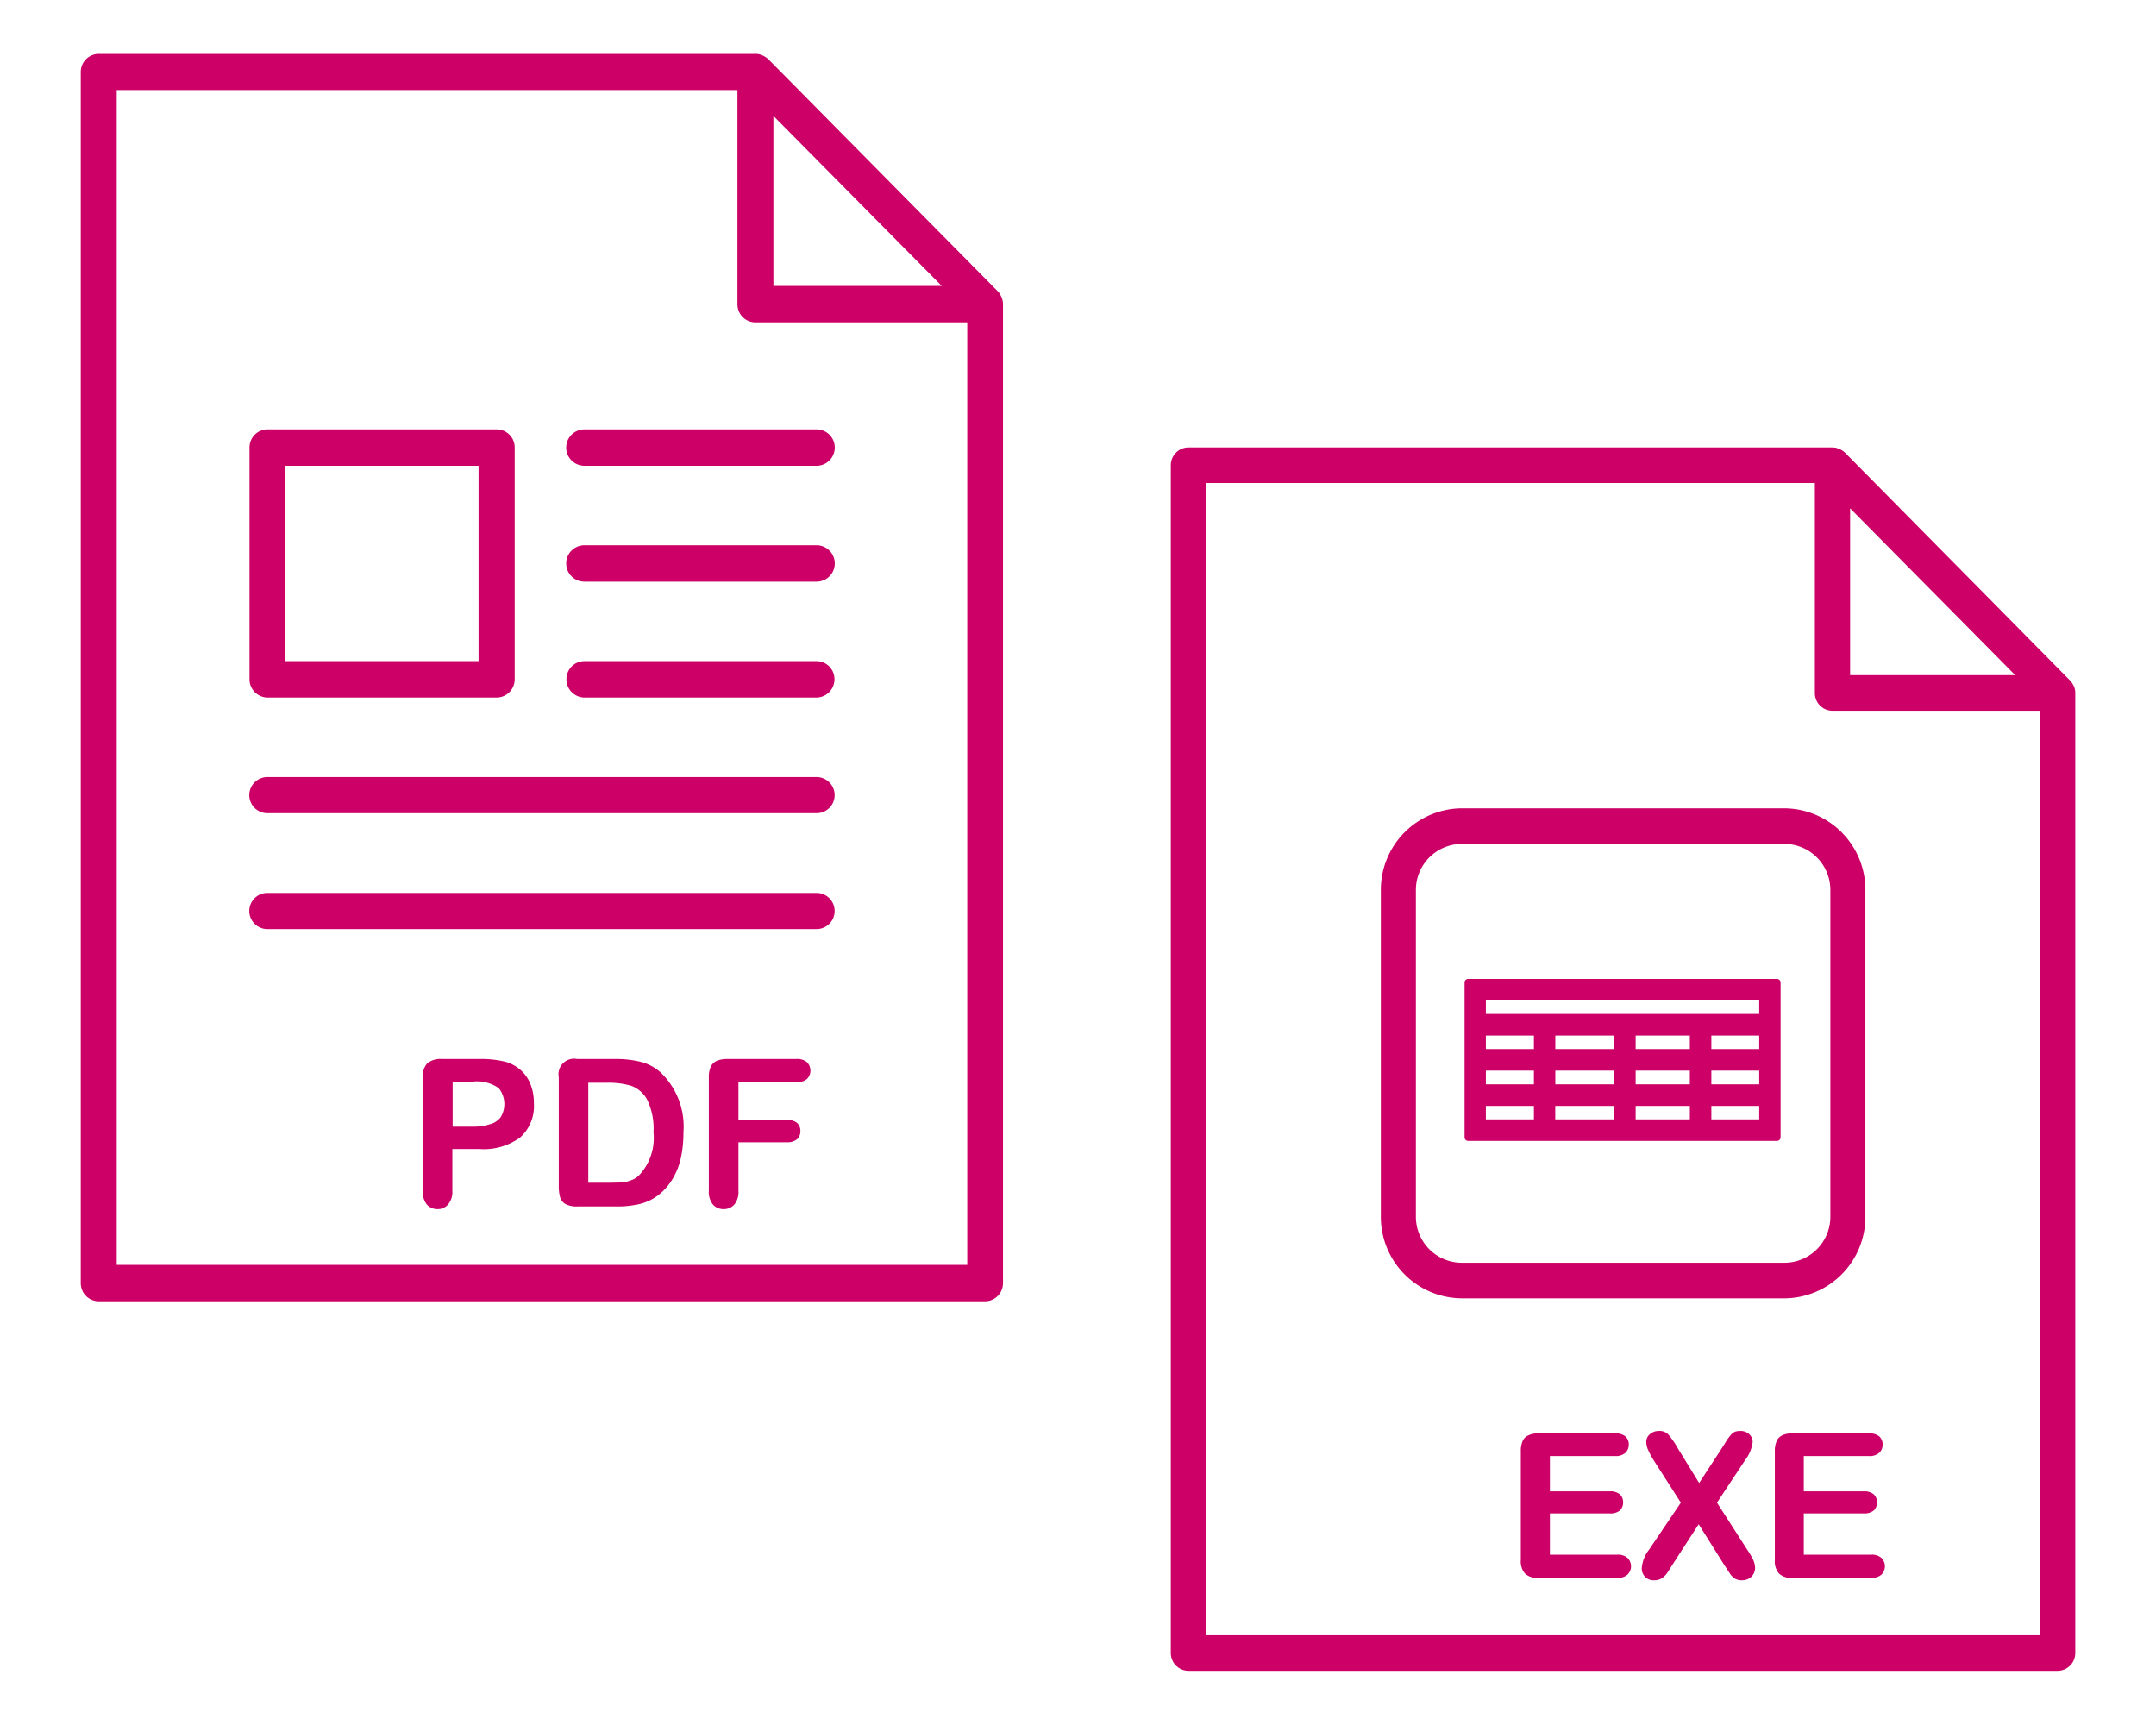 <svg xmlns="http://www.w3.org/2000/svg" width="80" height="64" viewBox="0 0 80 64"><defs><style>.cls-1 { fill: #c06; fill-rule: evenodd; }</style></defs><path id="index_summary_ic06" class="cls-1" d="M786.325 1799.96h-32.258a.66.66 0 0 1-.654-.66v-44.07a.66.66 0 0 1 .654-.66h23.9l.124.01.157.06.039.02a.8.8 0 0 1 .138.1l8.359 8.46a.613.613 0 0 1 .1.14.261.261 0 0 1 .02.03.731.731 0 0 1 .057.16.815.815 0 0 1 .013.13v35.62a.66.66 0 0 1-.649.66zm-7.706-43.13v6.19h6.127zm7.052 7.51h-7.706a.654.654 0 0 1-.654-.66v-7.79h-22.59v42.75h30.95v-34.3zm-21.465 3.62h11.98a3.024 3.024 0 0 1 3 3.04v12.11a3.021 3.021 0 0 1-3 3.03h-11.98a3.021 3.021 0 0 1-3-3.03v-12.11a3.024 3.024 0 0 1 3-3.04zm-1.7 15.15a1.708 1.708 0 0 0 1.7 1.71h11.98a1.708 1.708 0 0 0 1.7-1.71v-12.11a1.71 1.71 0 0 0-1.7-1.72h-11.98a1.71 1.71 0 0 0-1.7 1.72v12.11zm1.94-8.82h11.458a.134.134 0 0 1 .135.13v5.75a.134.134 0 0 1-.135.13h-11.456a.133.133 0 0 1-.135-.13v-5.75a.133.133 0 0 1 .135-.13zm5.423 2.6v-.5h-2.189v.5h2.191zm0 1.31v-.51h-2.189v.51h2.191zm-2.191.8v.5h2.191v-.5h-2.189zm4.994-2.11v-.5h-2.011v.5h2.011zm-2.011.8v.51h2.011v-.51h-2.011zm0 1.31v.5h2.011v-.5h-2.011zm-5.558 0v.5h1.783v-.5h-1.783zm1.783-.8v-.51h-1.783v.51h1.783zm0-1.31v-.5h-1.783v.5h1.783zm-1.783-1.8v.5h10.143v-.5h-10.141zm10.143 1.8v-.5h-1.776v.5h1.776zm0 1.31v-.51h-1.776v.51h1.776zm-1.776.8v.5h1.776v-.5h-1.776zm-6.782 12.22a.826.826 0 0 1 .375-.07h2.837a.581.581 0 0 1 .381.11.4.4 0 0 1 .125.3.407.407 0 0 1-.125.31.531.531 0 0 1-.381.12h-2.421v1.31h2.228a.55.55 0 0 1 .368.11.4.4 0 0 1 .121.3.41.41 0 0 1-.119.3.548.548 0 0 1-.37.11h-2.228v1.53h2.5a.537.537 0 0 1 .381.12.437.437 0 0 1 0 .62.537.537 0 0 1-.381.12h-2.92a.663.663 0 0 1-.505-.16.693.693 0 0 1-.154-.51v-4.03a.922.922 0 0 1 .069-.38.4.4 0 0 1 .221-.21zm5.65 2.5l-1-1.56a2.936 2.936 0 0 1-.212-.39.78.78 0 0 1-.071-.31.361.361 0 0 1 .136-.28.483.483 0 0 1 .331-.12.452.452 0 0 1 .35.13 3.09 3.09 0 0 1 .345.5l.8 1.3.85-1.3.18-.29a2.133 2.133 0 0 1 .142-.19.584.584 0 0 1 .154-.12.6.6 0 0 1 .2-.03.469.469 0 0 1 .332.12.389.389 0 0 1 .128.29 1.374 1.374 0 0 1-.279.67l-1.045 1.58 1.125 1.75a2.837 2.837 0 0 1 .221.38.718.718 0 0 1 .068.29.455.455 0 0 1-.061.23.445.445 0 0 1-.174.17.525.525 0 0 1-.253.06.512.512 0 0 1-.257-.06.708.708 0 0 1-.17-.16l-.243-.37-.935-1.49-.991 1.53-.165.26a.685.685 0 0 1-.118.14.505.505 0 0 1-.162.11.51.51 0 0 1-.221.04.43.43 0 0 1-.453-.47 1.253 1.253 0 0 1 .265-.66zm3.769-2.5a.826.826 0 0 1 .375-.07h2.837a.586.586 0 0 1 .382.11.4.4 0 0 1 .124.3.406.406 0 0 1-.124.31.535.535 0 0 1-.382.12h-2.419v1.31h2.229a.549.549 0 0 1 .367.11.4.4 0 0 1 .121.3.41.41 0 0 1-.119.3.547.547 0 0 1-.369.11h-2.229v1.53h2.5a.542.542 0 0 1 .382.12.439.439 0 0 1 0 .62.542.542 0 0 1-.382.12h-2.92a.665.665 0 0 1-.5-.16.693.693 0 0 1-.154-.51v-4.03a.922.922 0 0 1 .069-.38.4.4 0 0 1 .214-.21zm-29.582-4.97h-32.892a.671.671 0 0 1-.667-.68v-44.93a.669.669 0 0 1 .667-.67h24.367a.6.6 0 0 1 .292.07.065.065 0 0 1 .037.02.755.755 0 0 1 .142.1l8.524 8.62a.626.626 0 0 1 .1.14.182.182 0 0 0 .02.04.7.7 0 0 1 .058.17.635.635 0 0 1 .013.13v36.31a.671.671 0 0 1-.659.68zm-7.858-43.98v6.31h6.248zm7.191 7.66h-7.858a.668.668 0 0 1-.667-.67v-7.95h-23.033v43.59h31.56v-34.97zm-25.971 3.97h8.513a.669.669 0 0 1 .667.67v8.6a.677.677 0 0 1-.667.68h-8.506a.677.677 0 0 1-.667-.68v-8.6a.669.669 0 0 1 .662-.67zm.667 8.6h7.172v-7.25h-7.172v7.25zm-.667 4.3h20.382a.67.67 0 0 1 0 1.34h-20.38a.67.67 0 0 1 0-1.34zm0 4.3h20.382a.67.67 0 0 1 0 1.34h-20.38a.67.67 0 0 1 0-1.34zm6.467 6.16h1.4a3.838 3.838 0 0 1 .96.1 1.452 1.452 0 0 1 .574.31 1.362 1.362 0 0 1 .367.53 1.874 1.874 0 0 1 .125.71 1.564 1.564 0 0 1-.509 1.26 2.283 2.283 0 0 1-1.517.43h-1v1.55a.71.71 0 0 1-.155.5.494.494 0 0 1-.391.18.52.52 0 0 1-.4-.17.747.747 0 0 1-.151-.5v-4.22a.705.705 0 0 1 .166-.52.774.774 0 0 1 .533-.16zm.4 2.51h.746a2 2 0 0 0 .647-.09.739.739 0 0 0 .4-.26.941.941 0 0 0-.074-1.08 1.4 1.4 0 0 0-.97-.24h-.738v1.67zm4.623-2.51h1.428a3.774 3.774 0 0 1 .956.11 1.763 1.763 0 0 1 .723.39 2.783 2.783 0 0 1 .845 2.22 4.369 4.369 0 0 1-.085.9 2.562 2.562 0 0 1-.262.73 2.226 2.226 0 0 1-.454.59 1.931 1.931 0 0 1-.476.32 2.023 2.023 0 0 1-.555.16 3.443 3.443 0 0 1-.67.05h-1.427a.9.9 0 0 1-.451-.09.432.432 0 0 1-.2-.26 1.615 1.615 0 0 1-.046-.43v-4.01a.578.578 0 0 1 .678-.68zm.425 4.59h.83l.428-.01a1.346 1.346 0 0 0 .321-.08.755.755 0 0 0 .287-.17 2.018 2.018 0 0 0 .55-1.61 2.444 2.444 0 0 0-.241-1.22 1.094 1.094 0 0 0-.6-.51 3.028 3.028 0 0 0-.856-.11h-.723v3.71zm4.758-4.52a1.018 1.018 0 0 1 .382-.07h2.582a.552.552 0 0 1 .39.12.442.442 0 0 1 0 .62.552.552 0 0 1-.39.12h-2.154v1.4h1.8a.57.57 0 0 1 .375.11.4.4 0 0 1 .124.3.407.407 0 0 1-.126.31.57.57 0 0 1-.373.11h-1.8v1.8a.73.73 0 0 1-.153.51.516.516 0 0 1-.393.17.522.522 0 0 1-.4-.17.73.73 0 0 1-.153-.51v-4.21a.923.923 0 0 1 .07-.39.457.457 0 0 1 .223-.22zm3.707-13.48h-8.613a.677.677 0 0 1-.667-.68.669.669 0 0 1 .667-.67h8.613a.668.668 0 0 1 .666.67.677.677 0 0 1-.662.68zm0-4.3h-8.613a.675.675 0 0 1 0-1.35h8.613a.675.675 0 0 1 .004 1.35zm0-4.3h-8.613a.675.675 0 0 1 0-1.35h8.613a.675.675 0 0 1 .004 1.35z" transform="translate(-709.969 -1737.97)"/></svg>